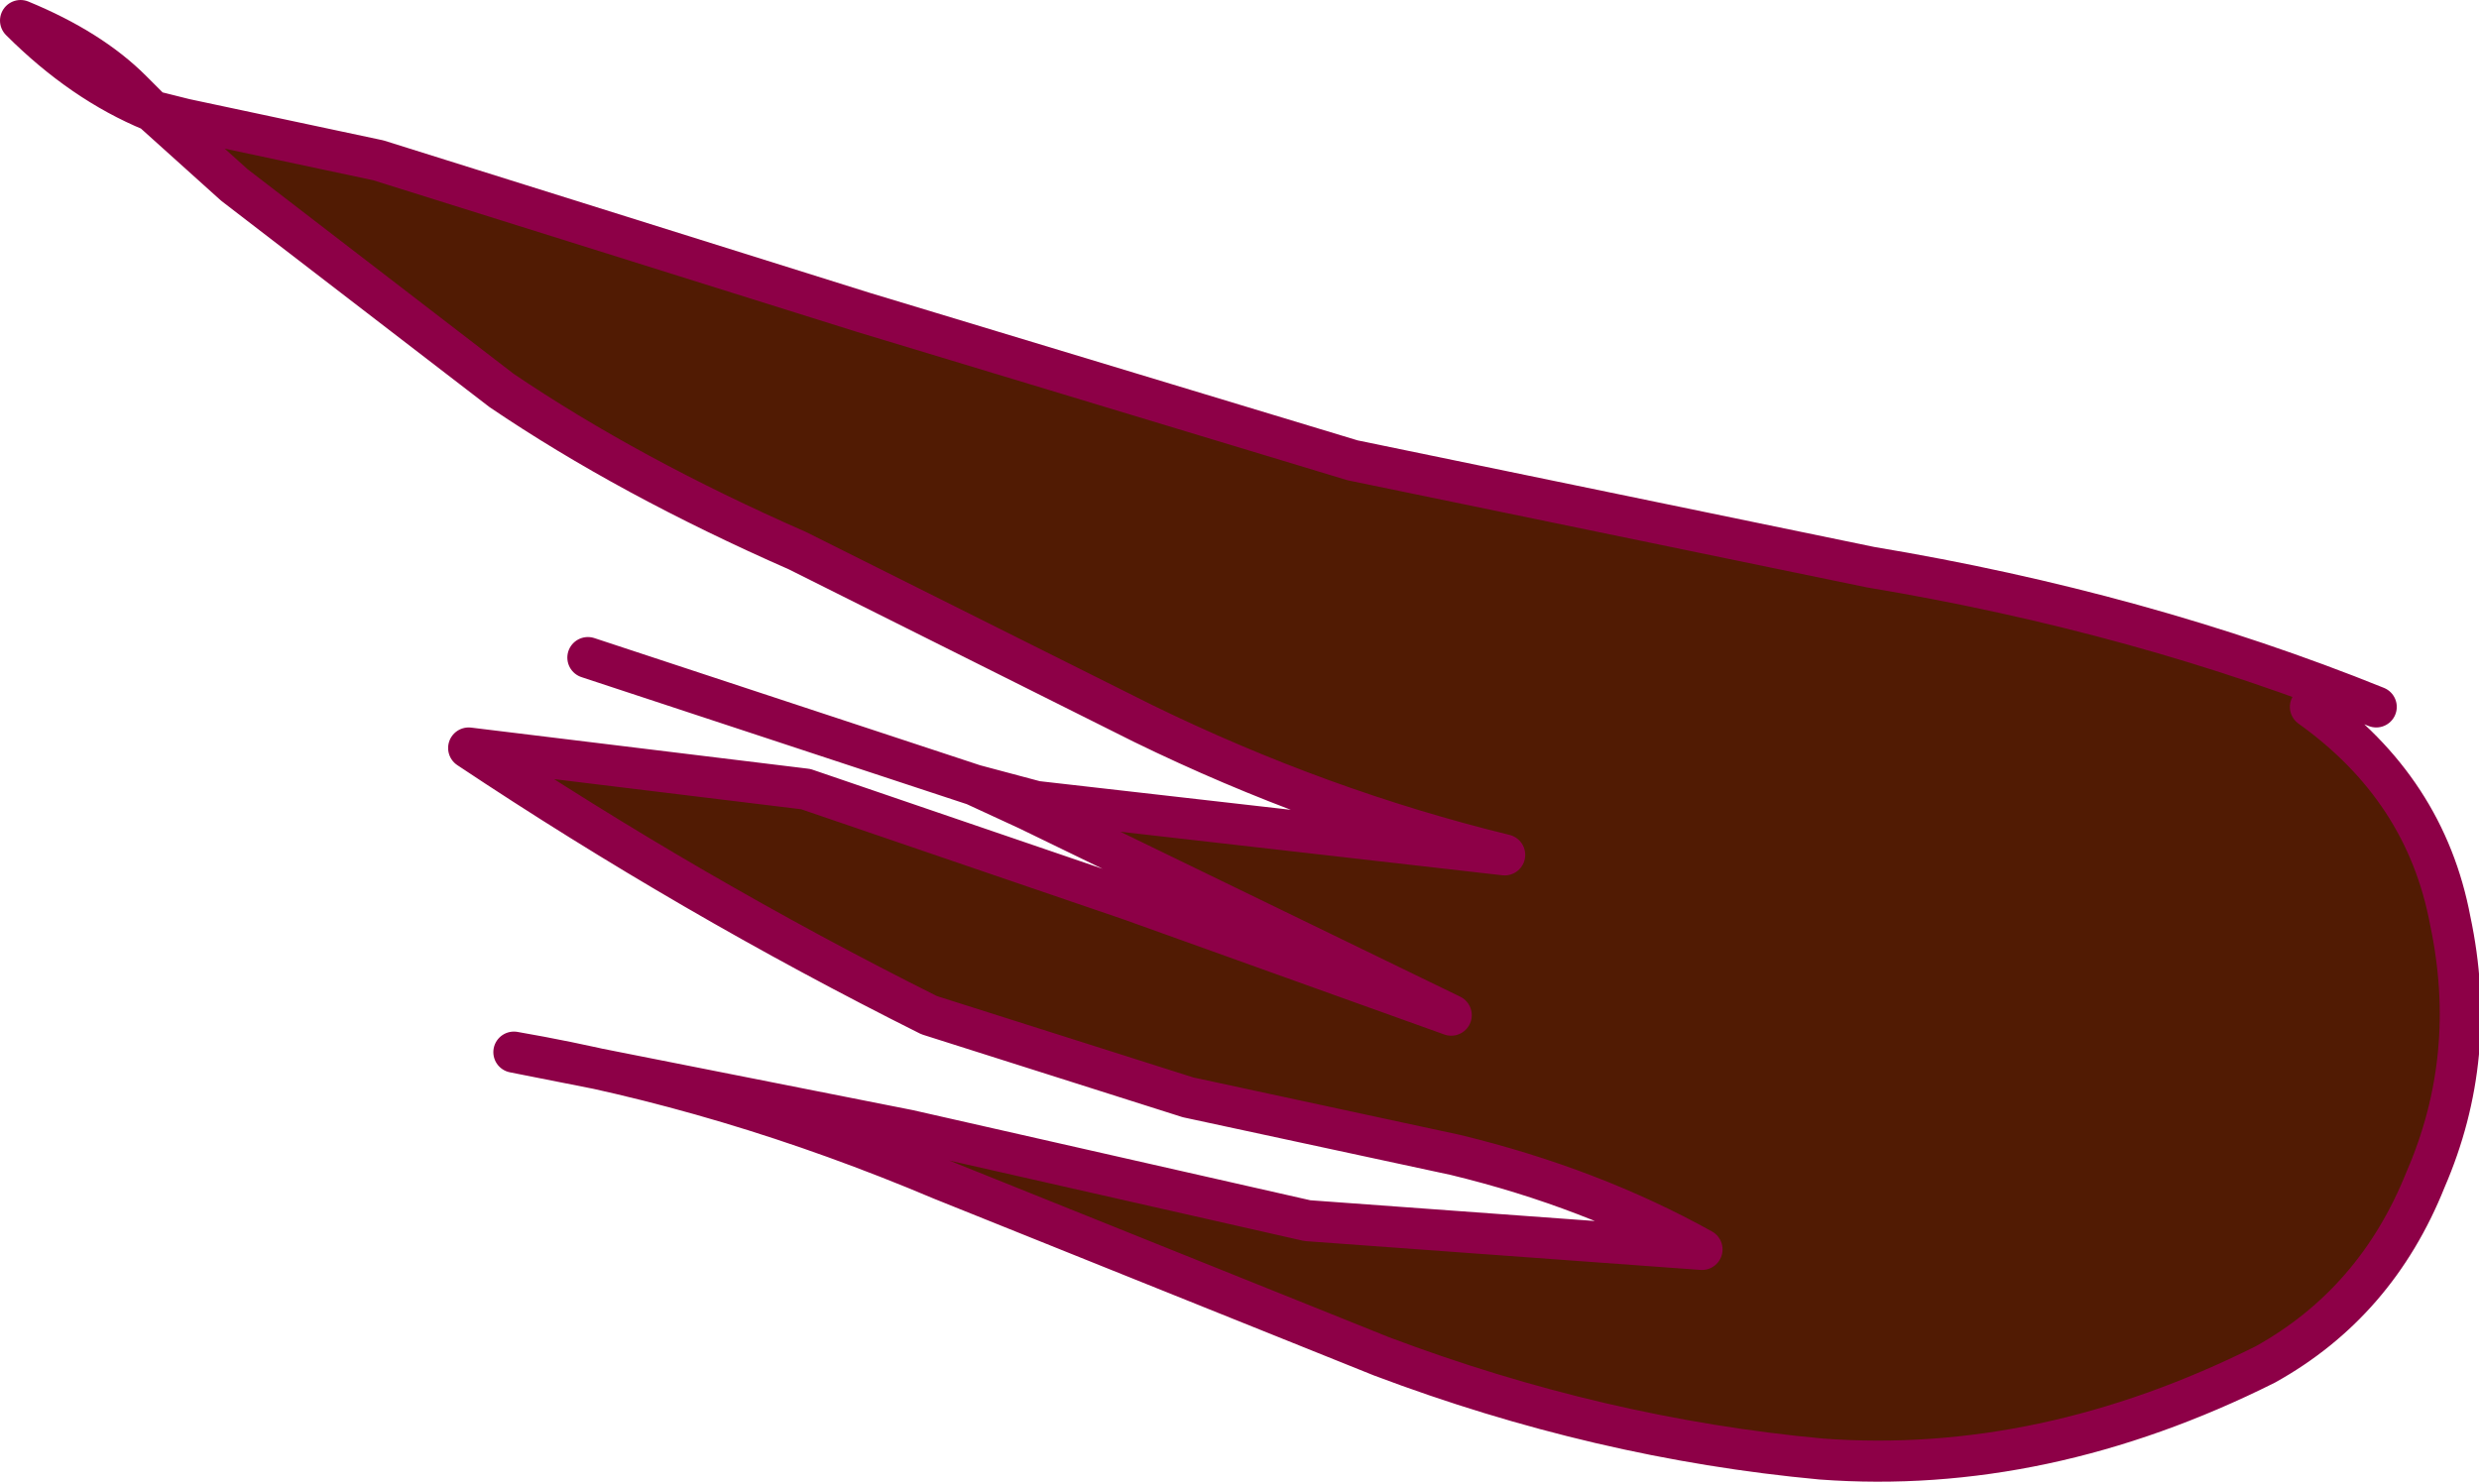 <?xml version="1.0" encoding="UTF-8" standalone="no"?>
<svg xmlns:xlink="http://www.w3.org/1999/xlink" height="18.05px" width="30.15px" xmlns="http://www.w3.org/2000/svg">
  <g transform="matrix(1.0, 0.0, 0.0, 1.0, 0.0, 0.0)">
    <path d="M28.1 8.6 Q29.5 9.6 29.8 11.2 30.15 12.85 29.5 14.35 28.9 15.85 27.55 16.6 24.85 17.95 22.15 17.75 19.45 17.5 16.8 16.5 L11.45 14.35 Q8.85 13.25 6.25 12.8 L11.05 13.75 15.9 14.85 20.7 15.2 Q19.35 14.45 17.7 14.05 L14.45 13.35 11.3 12.35 Q8.4 10.9 5.7 9.1 L9.8 9.6 13.75 10.95 17.65 12.35 12.5 9.85 11.85 9.55 12.6 9.75 18.3 10.4 Q16.05 9.85 13.9 8.8 L9.7 6.7 Q7.65 5.8 6.1 4.75 L2.85 2.25 1.85 1.35 2.25 1.45 4.6 1.95 10.5 3.8 16.45 5.6 22.75 6.9 Q26.05 7.45 28.9 8.6 L28.1 8.6 M1.85 1.35 Q1.0 1.0 0.25 0.25 1.1 0.6 1.6 1.1 L1.85 1.35" fill="#511b03" fill-rule="evenodd" stroke="none"/>
    <path d="M28.9 8.6 Q26.05 7.45 22.75 6.9 L16.45 5.6 10.5 3.8 4.6 1.95 2.25 1.45 1.85 1.35 2.85 2.25 6.1 4.75 Q7.65 5.8 9.7 6.7 L13.9 8.8 Q16.05 9.85 18.3 10.4 L12.6 9.75 11.85 9.55 12.5 9.85 17.65 12.35 13.75 10.95 9.8 9.6 5.7 9.1 Q8.4 10.9 11.3 12.35 L14.45 13.35 17.7 14.05 Q19.35 14.45 20.7 15.2 L15.9 14.85 11.05 13.75 6.25 12.8 Q8.85 13.25 11.45 14.35 L16.8 16.5 Q19.45 17.5 22.15 17.75 24.85 17.95 27.55 16.6 28.9 15.85 29.5 14.35 30.15 12.85 29.8 11.2 29.5 9.6 28.1 8.6 M1.85 1.35 Q1.0 1.0 0.25 0.25 1.1 0.6 1.6 1.1 L1.85 1.35 M11.85 9.55 L7.15 8.0" fill="none" stroke="#8d0047" stroke-linecap="round" stroke-linejoin="round" stroke-width="0.5"/>
  </g>
</svg>
